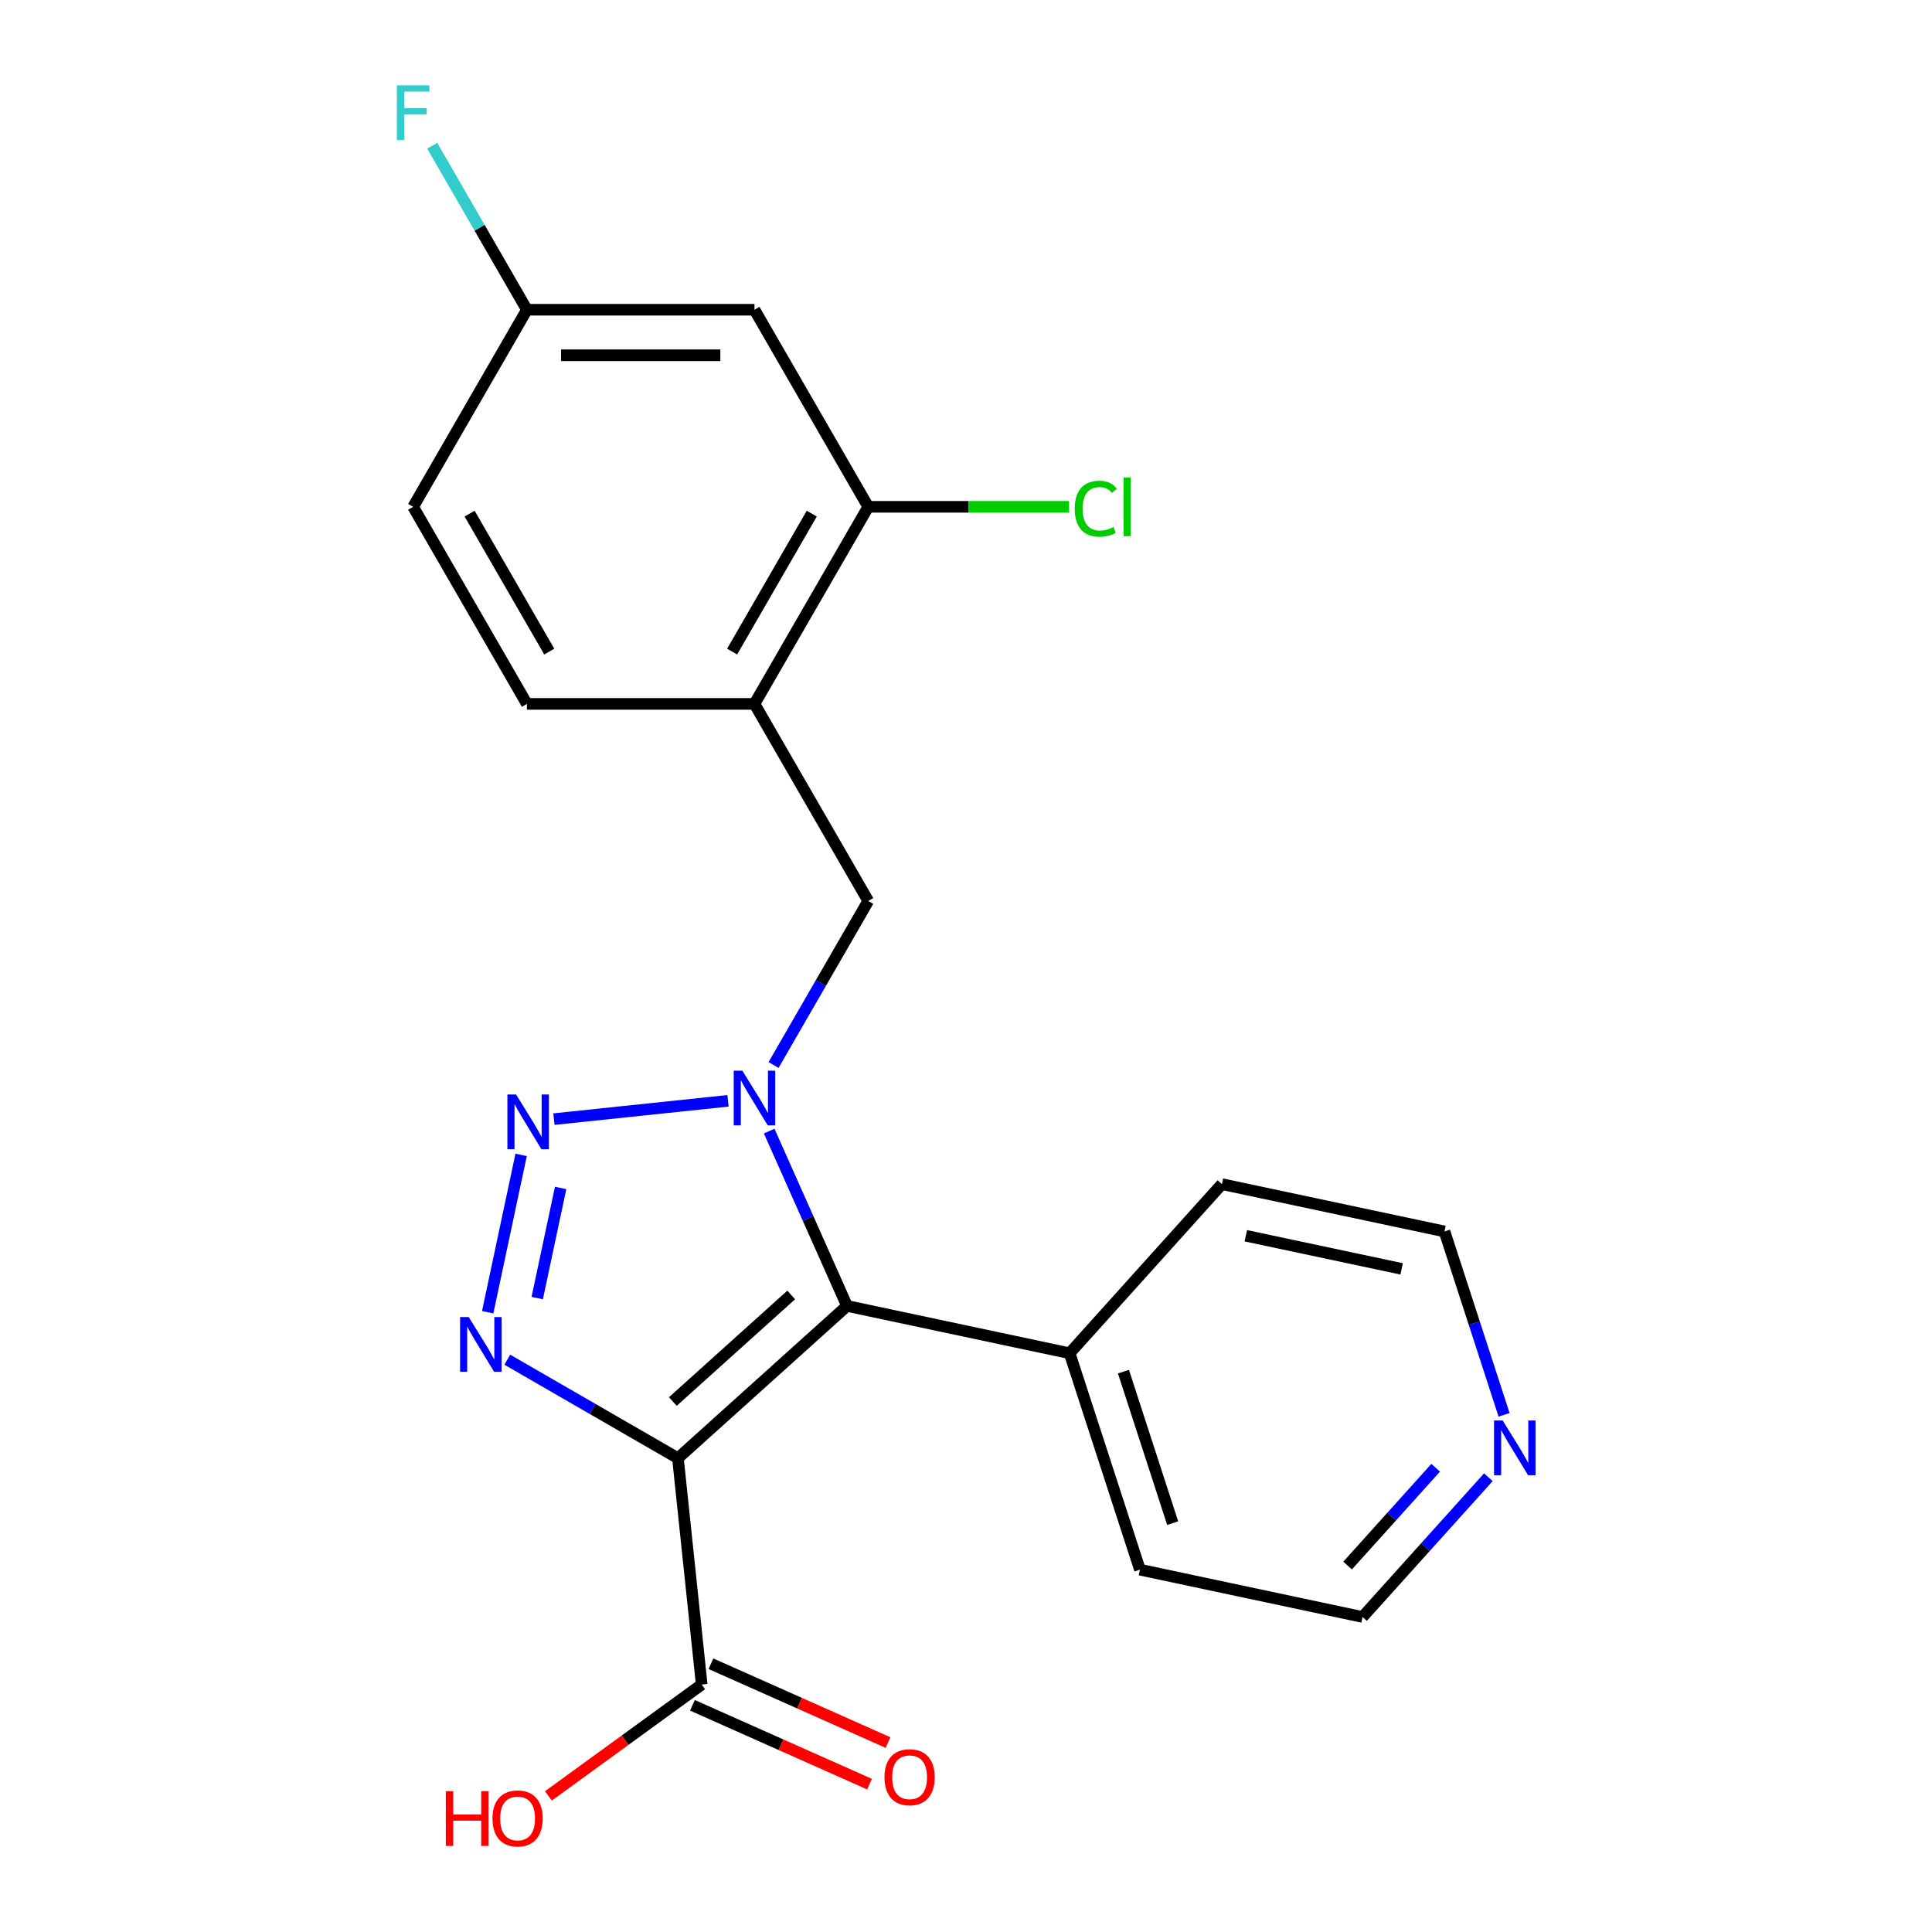 <?xml version='1.0' encoding='iso-8859-1'?>
<svg version='1.1' baseProfile='full'
              xmlns='http://www.w3.org/2000/svg'
                      xmlns:rdkit='http://www.rdkit.org/xml'
                      xmlns:xlink='http://www.w3.org/1999/xlink'
                  xml:space='preserve'
width='1000px' height='1000px' viewBox='0 0 1000 1000'>
<!-- END OF HEADER -->
<rect style='opacity:1.0;fill:#FFFFFF;stroke:none' width='1000' height='1000' x='0' y='0'> </rect>
<path class='bond-1' d='M 350.889,754.764 L 438.421,675.95' style='fill:none;fill-rule:evenodd;stroke:#000000;stroke-width:6px;stroke-linecap:butt;stroke-linejoin:miter;stroke-opacity:1' />
<path class='bond-1' d='M 348.256,725.435 L 409.529,670.265' style='fill:none;fill-rule:evenodd;stroke:#000000;stroke-width:6px;stroke-linecap:butt;stroke-linejoin:miter;stroke-opacity:1' />
<path class='bond-3' d='M 350.889,754.764 L 306.729,729.268' style='fill:none;fill-rule:evenodd;stroke:#000000;stroke-width:6px;stroke-linecap:butt;stroke-linejoin:miter;stroke-opacity:1' />
<path class='bond-3' d='M 306.729,729.268 L 262.568,703.772' style='fill:none;fill-rule:evenodd;stroke:#0000FF;stroke-width:6px;stroke-linecap:butt;stroke-linejoin:miter;stroke-opacity:1' />
<path class='bond-4' d='M 350.889,754.764 L 363.201,871.905' style='fill:none;fill-rule:evenodd;stroke:#000000;stroke-width:6px;stroke-linecap:butt;stroke-linejoin:miter;stroke-opacity:1' />
<path class='bond-0' d='M 398.129,585.451 L 418.275,630.7' style='fill:none;fill-rule:evenodd;stroke:#0000FF;stroke-width:6px;stroke-linecap:butt;stroke-linejoin:miter;stroke-opacity:1' />
<path class='bond-0' d='M 418.275,630.7 L 438.421,675.95' style='fill:none;fill-rule:evenodd;stroke:#000000;stroke-width:6px;stroke-linecap:butt;stroke-linejoin:miter;stroke-opacity:1' />
<path class='bond-5' d='M 400.389,551.242 L 424.898,508.791' style='fill:none;fill-rule:evenodd;stroke:#0000FF;stroke-width:6px;stroke-linecap:butt;stroke-linejoin:miter;stroke-opacity:1' />
<path class='bond-5' d='M 424.898,508.791 L 449.407,466.341' style='fill:none;fill-rule:evenodd;stroke:#000000;stroke-width:6px;stroke-linecap:butt;stroke-linejoin:miter;stroke-opacity:1' />
<path class='bond-22' d='M 376.829,569.785 L 286.713,579.256' style='fill:none;fill-rule:evenodd;stroke:#0000FF;stroke-width:6px;stroke-linecap:butt;stroke-linejoin:miter;stroke-opacity:1' />
<path class='bond-9' d='M 438.421,675.95 L 553.634,700.439' style='fill:none;fill-rule:evenodd;stroke:#000000;stroke-width:6px;stroke-linecap:butt;stroke-linejoin:miter;stroke-opacity:1' />
<path class='bond-2' d='M 269.737,597.763 L 252.426,679.203' style='fill:none;fill-rule:evenodd;stroke:#0000FF;stroke-width:6px;stroke-linecap:butt;stroke-linejoin:miter;stroke-opacity:1' />
<path class='bond-2' d='M 290.183,614.877 L 278.065,671.885' style='fill:none;fill-rule:evenodd;stroke:#0000FF;stroke-width:6px;stroke-linecap:butt;stroke-linejoin:miter;stroke-opacity:1' />
<path class='bond-10' d='M 358.41,882.665 L 404.24,903.07' style='fill:none;fill-rule:evenodd;stroke:#000000;stroke-width:6px;stroke-linecap:butt;stroke-linejoin:miter;stroke-opacity:1' />
<path class='bond-10' d='M 404.24,903.07 L 450.069,923.474' style='fill:none;fill-rule:evenodd;stroke:#FF0000;stroke-width:6px;stroke-linecap:butt;stroke-linejoin:miter;stroke-opacity:1' />
<path class='bond-10' d='M 367.992,861.145 L 413.821,881.549' style='fill:none;fill-rule:evenodd;stroke:#000000;stroke-width:6px;stroke-linecap:butt;stroke-linejoin:miter;stroke-opacity:1' />
<path class='bond-10' d='M 413.821,881.549 L 459.65,901.954' style='fill:none;fill-rule:evenodd;stroke:#FF0000;stroke-width:6px;stroke-linecap:butt;stroke-linejoin:miter;stroke-opacity:1' />
<path class='bond-15' d='M 363.201,871.905 L 323.528,900.729' style='fill:none;fill-rule:evenodd;stroke:#000000;stroke-width:6px;stroke-linecap:butt;stroke-linejoin:miter;stroke-opacity:1' />
<path class='bond-15' d='M 323.528,900.729 L 283.855,929.554' style='fill:none;fill-rule:evenodd;stroke:#FF0000;stroke-width:6px;stroke-linecap:butt;stroke-linejoin:miter;stroke-opacity:1' />
<path class='bond-6' d='M 449.407,466.341 L 390.513,364.335' style='fill:none;fill-rule:evenodd;stroke:#000000;stroke-width:6px;stroke-linecap:butt;stroke-linejoin:miter;stroke-opacity:1' />
<path class='bond-7' d='M 390.513,364.335 L 449.407,262.329' style='fill:none;fill-rule:evenodd;stroke:#000000;stroke-width:6px;stroke-linecap:butt;stroke-linejoin:miter;stroke-opacity:1' />
<path class='bond-7' d='M 378.946,337.255 L 420.171,265.851' style='fill:none;fill-rule:evenodd;stroke:#000000;stroke-width:6px;stroke-linecap:butt;stroke-linejoin:miter;stroke-opacity:1' />
<path class='bond-12' d='M 390.513,364.335 L 272.727,364.335' style='fill:none;fill-rule:evenodd;stroke:#000000;stroke-width:6px;stroke-linecap:butt;stroke-linejoin:miter;stroke-opacity:1' />
<path class='bond-8' d='M 449.407,262.329 L 390.513,160.323' style='fill:none;fill-rule:evenodd;stroke:#000000;stroke-width:6px;stroke-linecap:butt;stroke-linejoin:miter;stroke-opacity:1' />
<path class='bond-14' d='M 449.407,262.329 L 501.367,262.329' style='fill:none;fill-rule:evenodd;stroke:#000000;stroke-width:6px;stroke-linecap:butt;stroke-linejoin:miter;stroke-opacity:1' />
<path class='bond-14' d='M 501.367,262.329 L 553.328,262.329' style='fill:none;fill-rule:evenodd;stroke:#00CC00;stroke-width:6px;stroke-linecap:butt;stroke-linejoin:miter;stroke-opacity:1' />
<path class='bond-24' d='M 390.513,160.323 L 272.727,160.323' style='fill:none;fill-rule:evenodd;stroke:#000000;stroke-width:6px;stroke-linecap:butt;stroke-linejoin:miter;stroke-opacity:1' />
<path class='bond-24' d='M 372.846,183.88 L 290.395,183.88' style='fill:none;fill-rule:evenodd;stroke:#000000;stroke-width:6px;stroke-linecap:butt;stroke-linejoin:miter;stroke-opacity:1' />
<path class='bond-20' d='M 553.634,700.439 L 632.448,612.906' style='fill:none;fill-rule:evenodd;stroke:#000000;stroke-width:6px;stroke-linecap:butt;stroke-linejoin:miter;stroke-opacity:1' />
<path class='bond-21' d='M 553.634,700.439 L 590.032,812.46' style='fill:none;fill-rule:evenodd;stroke:#000000;stroke-width:6px;stroke-linecap:butt;stroke-linejoin:miter;stroke-opacity:1' />
<path class='bond-21' d='M 581.498,709.962 L 606.976,788.377' style='fill:none;fill-rule:evenodd;stroke:#000000;stroke-width:6px;stroke-linecap:butt;stroke-linejoin:miter;stroke-opacity:1' />
<path class='bond-11' d='M 770.374,764.615 L 737.809,800.782' style='fill:none;fill-rule:evenodd;stroke:#0000FF;stroke-width:6px;stroke-linecap:butt;stroke-linejoin:miter;stroke-opacity:1' />
<path class='bond-11' d='M 737.809,800.782 L 705.244,836.949' style='fill:none;fill-rule:evenodd;stroke:#000000;stroke-width:6px;stroke-linecap:butt;stroke-linejoin:miter;stroke-opacity:1' />
<path class='bond-11' d='M 743.098,759.703 L 720.303,785.02' style='fill:none;fill-rule:evenodd;stroke:#0000FF;stroke-width:6px;stroke-linecap:butt;stroke-linejoin:miter;stroke-opacity:1' />
<path class='bond-11' d='M 720.303,785.02 L 697.507,810.336' style='fill:none;fill-rule:evenodd;stroke:#000000;stroke-width:6px;stroke-linecap:butt;stroke-linejoin:miter;stroke-opacity:1' />
<path class='bond-23' d='M 778.501,732.312 L 763.081,684.854' style='fill:none;fill-rule:evenodd;stroke:#0000FF;stroke-width:6px;stroke-linecap:butt;stroke-linejoin:miter;stroke-opacity:1' />
<path class='bond-23' d='M 763.081,684.854 L 747.661,637.396' style='fill:none;fill-rule:evenodd;stroke:#000000;stroke-width:6px;stroke-linecap:butt;stroke-linejoin:miter;stroke-opacity:1' />
<path class='bond-16' d='M 272.727,364.335 L 213.834,262.329' style='fill:none;fill-rule:evenodd;stroke:#000000;stroke-width:6px;stroke-linecap:butt;stroke-linejoin:miter;stroke-opacity:1' />
<path class='bond-16' d='M 284.294,337.255 L 243.069,265.851' style='fill:none;fill-rule:evenodd;stroke:#000000;stroke-width:6px;stroke-linecap:butt;stroke-linejoin:miter;stroke-opacity:1' />
<path class='bond-13' d='M 272.727,160.323 L 213.834,262.329' style='fill:none;fill-rule:evenodd;stroke:#000000;stroke-width:6px;stroke-linecap:butt;stroke-linejoin:miter;stroke-opacity:1' />
<path class='bond-17' d='M 272.727,160.323 L 248.218,117.872' style='fill:none;fill-rule:evenodd;stroke:#000000;stroke-width:6px;stroke-linecap:butt;stroke-linejoin:miter;stroke-opacity:1' />
<path class='bond-17' d='M 248.218,117.872 L 223.709,75.421' style='fill:none;fill-rule:evenodd;stroke:#33CCCC;stroke-width:6px;stroke-linecap:butt;stroke-linejoin:miter;stroke-opacity:1' />
<path class='bond-18' d='M 747.661,637.396 L 632.448,612.906' style='fill:none;fill-rule:evenodd;stroke:#000000;stroke-width:6px;stroke-linecap:butt;stroke-linejoin:miter;stroke-opacity:1' />
<path class='bond-18' d='M 725.481,656.765 L 644.832,639.622' style='fill:none;fill-rule:evenodd;stroke:#000000;stroke-width:6px;stroke-linecap:butt;stroke-linejoin:miter;stroke-opacity:1' />
<path class='bond-19' d='M 705.244,836.949 L 590.032,812.46' style='fill:none;fill-rule:evenodd;stroke:#000000;stroke-width:6px;stroke-linecap:butt;stroke-linejoin:miter;stroke-opacity:1' />
<path  class='atom-1' d='M 384.253 554.186
L 393.533 569.186
Q 394.453 570.666, 395.933 573.346
Q 397.413 576.026, 397.493 576.186
L 397.493 554.186
L 401.253 554.186
L 401.253 582.506
L 397.373 582.506
L 387.413 566.106
Q 386.253 564.186, 385.013 561.986
Q 383.813 559.786, 383.453 559.106
L 383.453 582.506
L 379.773 582.506
L 379.773 554.186
L 384.253 554.186
' fill='#0000FF'/>
<path  class='atom-3' d='M 267.112 566.499
L 276.392 581.499
Q 277.312 582.979, 278.792 585.659
Q 280.272 588.339, 280.352 588.499
L 280.352 566.499
L 284.112 566.499
L 284.112 594.819
L 280.232 594.819
L 270.272 578.419
Q 269.112 576.499, 267.872 574.299
Q 266.672 572.099, 266.312 571.419
L 266.312 594.819
L 262.632 594.819
L 262.632 566.499
L 267.112 566.499
' fill='#0000FF'/>
<path  class='atom-4' d='M 242.623 681.711
L 251.903 696.711
Q 252.823 698.191, 254.303 700.871
Q 255.783 703.551, 255.863 703.711
L 255.863 681.711
L 259.623 681.711
L 259.623 710.031
L 255.743 710.031
L 245.783 693.631
Q 244.623 691.711, 243.383 689.511
Q 242.183 687.311, 241.823 686.631
L 241.823 710.031
L 238.143 710.031
L 238.143 681.711
L 242.623 681.711
' fill='#0000FF'/>
<path  class='atom-11' d='M 457.804 919.893
Q 457.804 913.093, 461.164 909.293
Q 464.524 905.493, 470.804 905.493
Q 477.084 905.493, 480.444 909.293
Q 483.804 913.093, 483.804 919.893
Q 483.804 926.773, 480.404 930.693
Q 477.004 934.573, 470.804 934.573
Q 464.564 934.573, 461.164 930.693
Q 457.804 926.813, 457.804 919.893
M 470.804 931.373
Q 475.124 931.373, 477.444 928.493
Q 479.804 925.573, 479.804 919.893
Q 479.804 914.333, 477.444 911.533
Q 475.124 908.693, 470.804 908.693
Q 466.484 908.693, 464.124 911.493
Q 461.804 914.293, 461.804 919.893
Q 461.804 925.613, 464.124 928.493
Q 466.484 931.373, 470.804 931.373
' fill='#FF0000'/>
<path  class='atom-12' d='M 777.799 735.257
L 787.079 750.257
Q 787.999 751.737, 789.479 754.417
Q 790.959 757.097, 791.039 757.257
L 791.039 735.257
L 794.799 735.257
L 794.799 763.577
L 790.919 763.577
L 780.959 747.177
Q 779.799 745.257, 778.559 743.057
Q 777.359 740.857, 776.999 740.177
L 776.999 763.577
L 773.319 763.577
L 773.319 735.257
L 777.799 735.257
' fill='#0000FF'/>
<path  class='atom-15' d='M 556.273 263.309
Q 556.273 256.269, 559.553 252.589
Q 562.873 248.869, 569.153 248.869
Q 574.993 248.869, 578.113 252.989
L 575.473 255.149
Q 573.193 252.149, 569.153 252.149
Q 564.873 252.149, 562.593 255.029
Q 560.353 257.869, 560.353 263.309
Q 560.353 268.909, 562.673 271.789
Q 565.033 274.669, 569.593 274.669
Q 572.713 274.669, 576.353 272.789
L 577.473 275.789
Q 575.993 276.749, 573.753 277.309
Q 571.513 277.869, 569.033 277.869
Q 562.873 277.869, 559.553 274.109
Q 556.273 270.349, 556.273 263.309
' fill='#00CC00'/>
<path  class='atom-15' d='M 581.553 247.149
L 585.233 247.149
L 585.233 277.509
L 581.553 277.509
L 581.553 247.149
' fill='#00CC00'/>
<path  class='atom-16' d='M 230.75 927.138
L 234.59 927.138
L 234.59 939.178
L 249.07 939.178
L 249.07 927.138
L 252.91 927.138
L 252.91 955.458
L 249.07 955.458
L 249.07 942.378
L 234.59 942.378
L 234.59 955.458
L 230.75 955.458
L 230.75 927.138
' fill='#FF0000'/>
<path  class='atom-16' d='M 254.91 941.218
Q 254.91 934.418, 258.27 930.618
Q 261.63 926.818, 267.91 926.818
Q 274.19 926.818, 277.55 930.618
Q 280.91 934.418, 280.91 941.218
Q 280.91 948.098, 277.51 952.018
Q 274.11 955.898, 267.91 955.898
Q 261.67 955.898, 258.27 952.018
Q 254.91 948.138, 254.91 941.218
M 267.91 952.698
Q 272.23 952.698, 274.55 949.818
Q 276.91 946.898, 276.91 941.218
Q 276.91 935.658, 274.55 932.858
Q 272.23 930.018, 267.91 930.018
Q 263.59 930.018, 261.23 932.818
Q 258.91 935.618, 258.91 941.218
Q 258.91 946.938, 261.23 949.818
Q 263.59 952.698, 267.91 952.698
' fill='#FF0000'/>
<path  class='atom-18' d='M 205.414 44.157
L 222.254 44.157
L 222.254 47.397
L 209.214 47.397
L 209.214 55.997
L 220.814 55.997
L 220.814 59.277
L 209.214 59.277
L 209.214 72.477
L 205.414 72.477
L 205.414 44.157
' fill='#33CCCC'/>
</svg>
